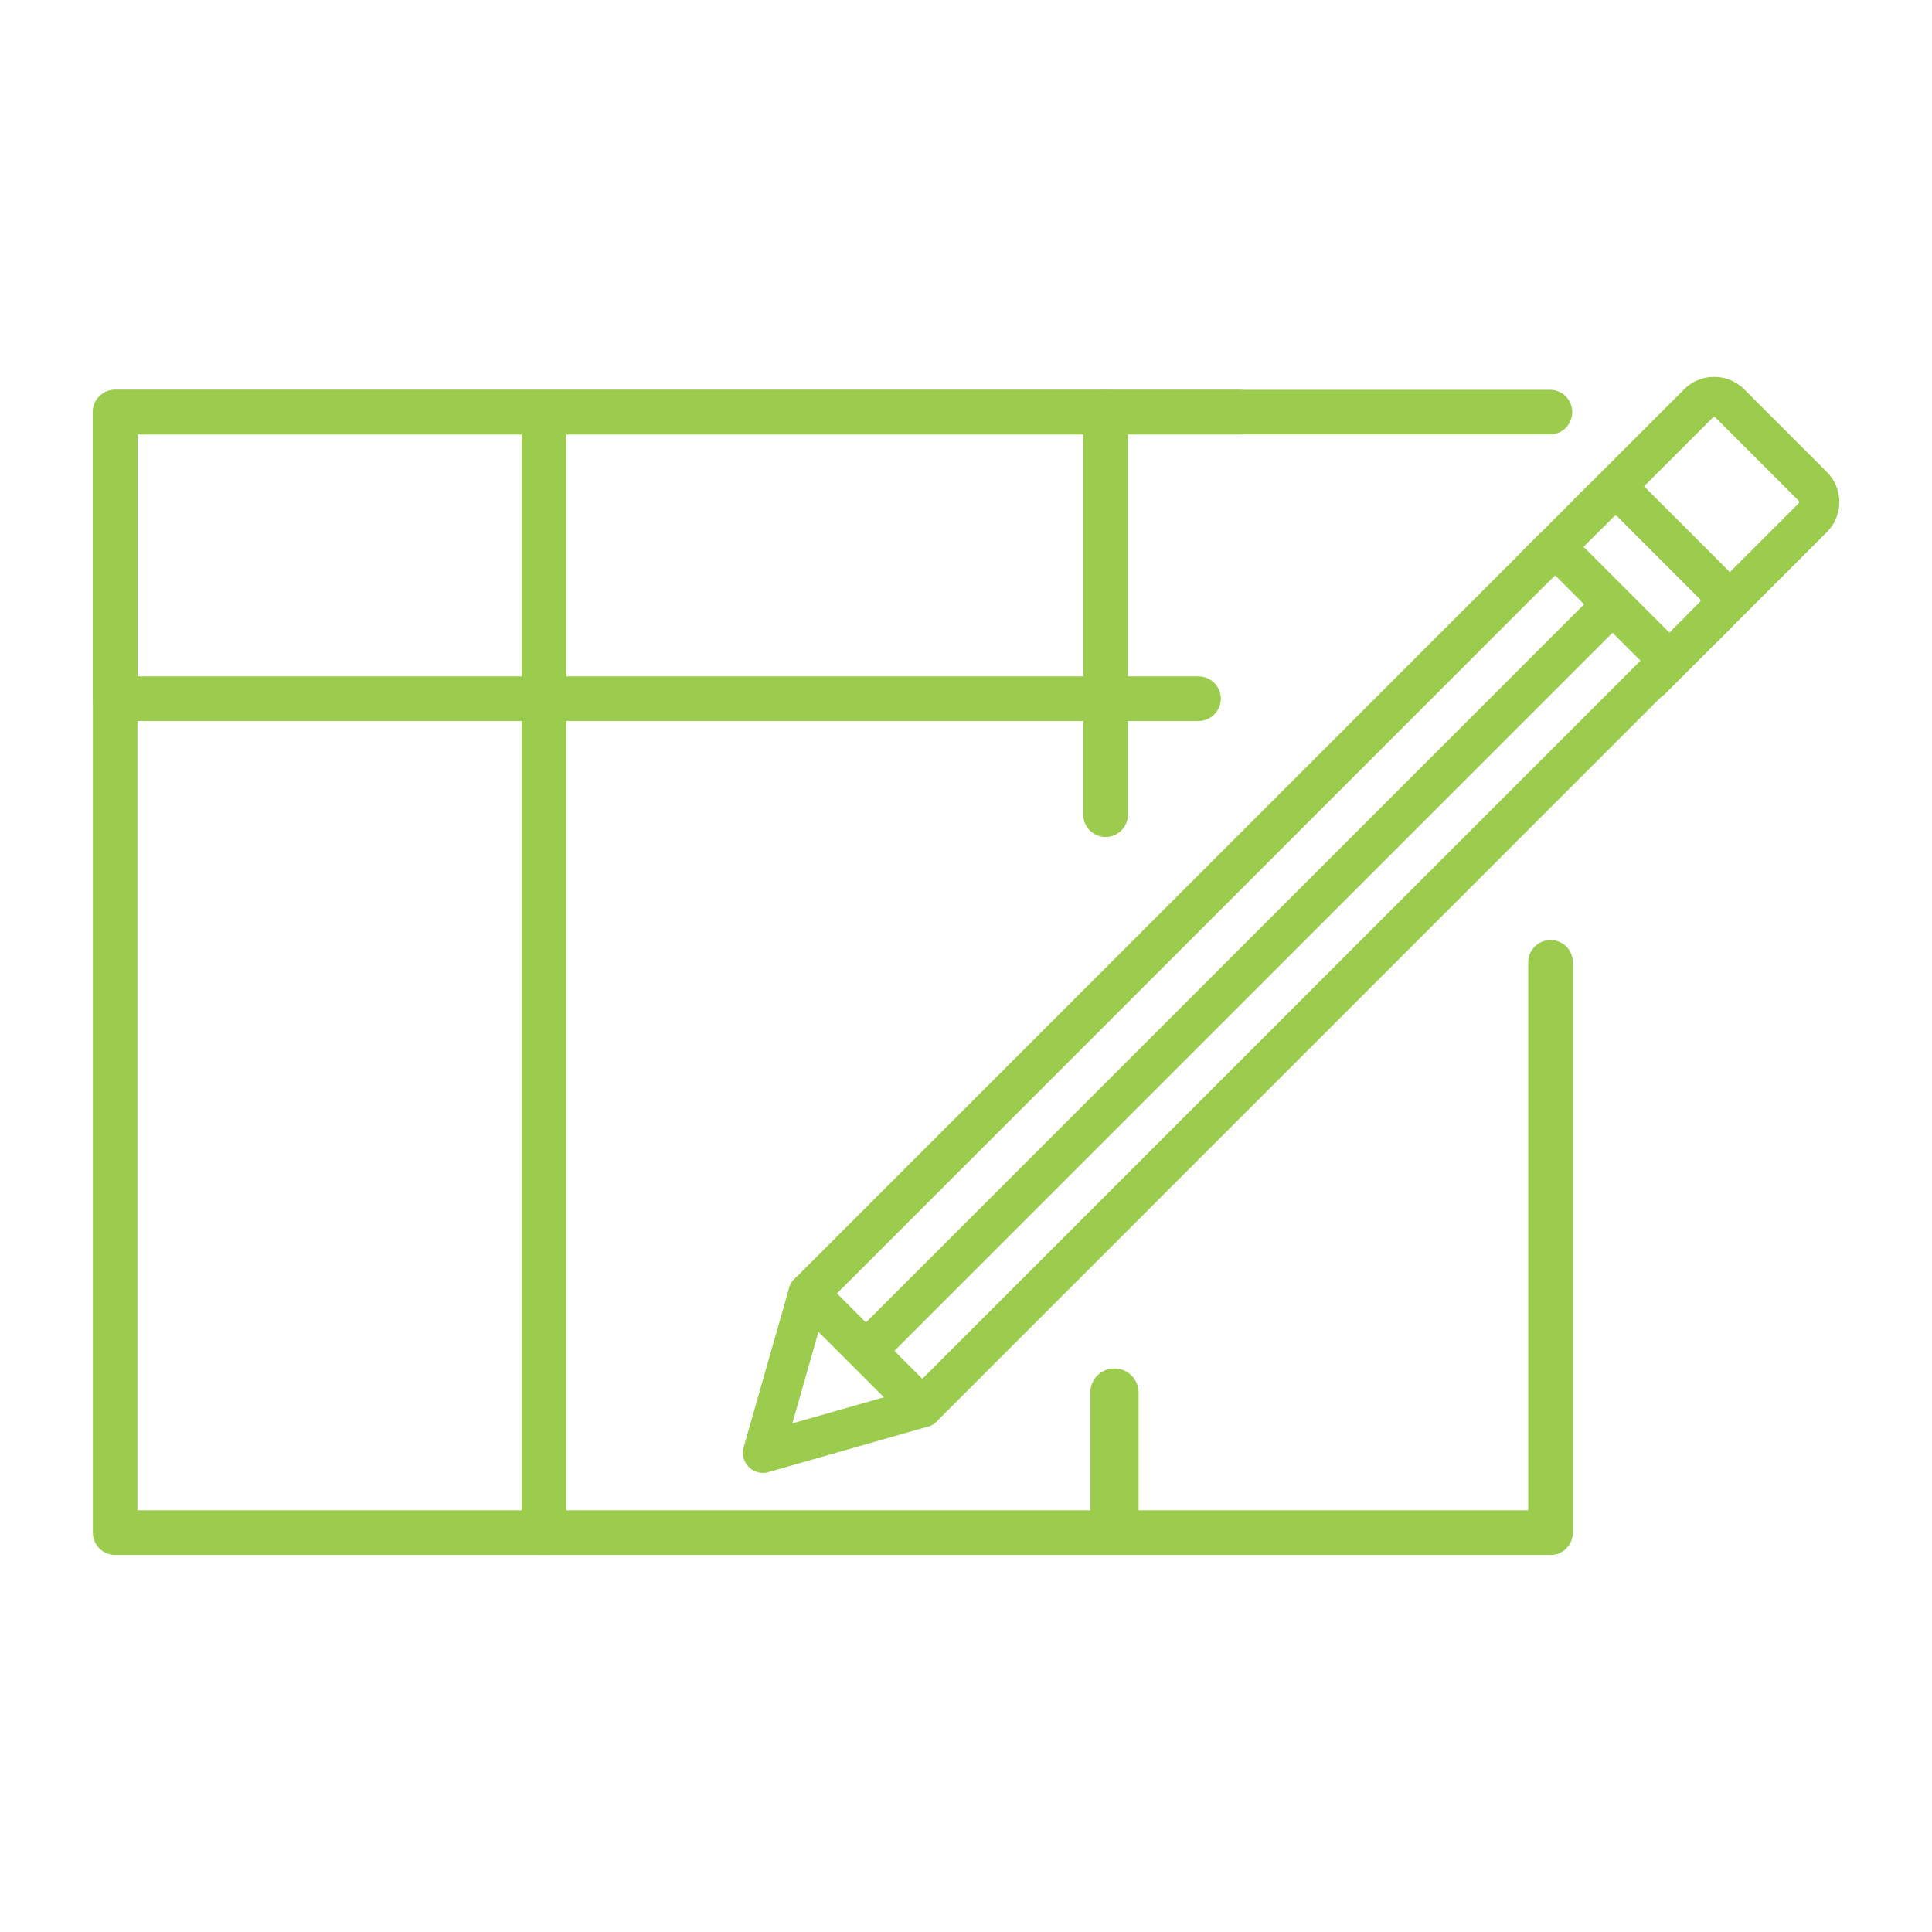 <?xml version="1.0" encoding="UTF-8" standalone="no"?>
<svg
   viewBox="0 0 120 120"
   version="1.1"
   id="svg167"
   sodipodi:docname="homepage_tableeditor.svg"
   width="120"
   height="120"
   inkscape:version="1.1.2 (b8e25be833, 2022-02-05)"
   xmlns:inkscape="http://www.inkscape.org/namespaces/inkscape"
   xmlns:sodipodi="http://sodipodi.sourceforge.net/DTD/sodipodi-0.dtd"
   xmlns="http://www.w3.org/2000/svg"
   xmlns:svg="http://www.w3.org/2000/svg">
  <defs
     id="defs171" />
  <sodipodi:namedview
     id="namedview169"
     pagecolor="#ffffff"
     bordercolor="#111111"
     borderopacity="1"
     inkscape:pageshadow="0"
     inkscape:pageopacity="0"
     inkscape:pagecheckerboard="1"
     showgrid="false"
     inkscape:zoom="5.54"
     inkscape:cx="75"
     inkscape:cy="62.635379"
     inkscape:window-width="1920"
     inkscape:window-height="1017"
     inkscape:window-x="-8"
     inkscape:window-y="-8"
     inkscape:window-maximized="1"
     inkscape:current-layer="svg167" />
  <g
     fill="none"
     stroke="#9bcc4e"
     stroke-linecap="round"
     stroke-linejoin="round"
     stroke-miterlimit="10"
     id="g165"
     transform="translate(-17.997,-15.003)">
    <g
       stroke-width="2.5"
       id="g155">
      <path
         d="m 68.213,95.34 46.372,-46.373 7.072,7.071 -46.372,46.374 z M 118.157,52.536 71.784,98.909 m 44.946,-52.086 6.752,-6.752 a 1.39,1.39 0 0 1 1.968,0 l 5.131,5.131 a 1.39,1.39 0 0 1 0,1.968 l -6.752,6.752"
         id="path151" />
      <path
         d="m 113.438,50.115 3.923,-3.923 a 1.39,1.39 0 0 1 1.968,0 l 5.131,5.131 a 1.39,1.39 0 0 1 0,1.968 l -3.923,3.923 m -52.323,38.125 -2.824,9.896 9.895,-2.824"
         id="path153" />
    </g>
    <path
       d="m 114.305,74.777 v 35.422 H 25.149 V 40.6 h 69.778"
       stroke-width="2.773"
       id="path157" />
    <path
       d="M 92.436,58.4 H 25.149 V 40.6 h 89.118 m -62.481,0 v 69.599"
       stroke-width="2.773"
       id="path159" />
    <path
       d="m 87.216,101.499 v 8.544"
       stroke-width="3"
       id="path161" />
    <path
       d="M 86.668,40.6 V 65.604"
       stroke-width="2.773"
       id="path163" />
  </g>
</svg>

